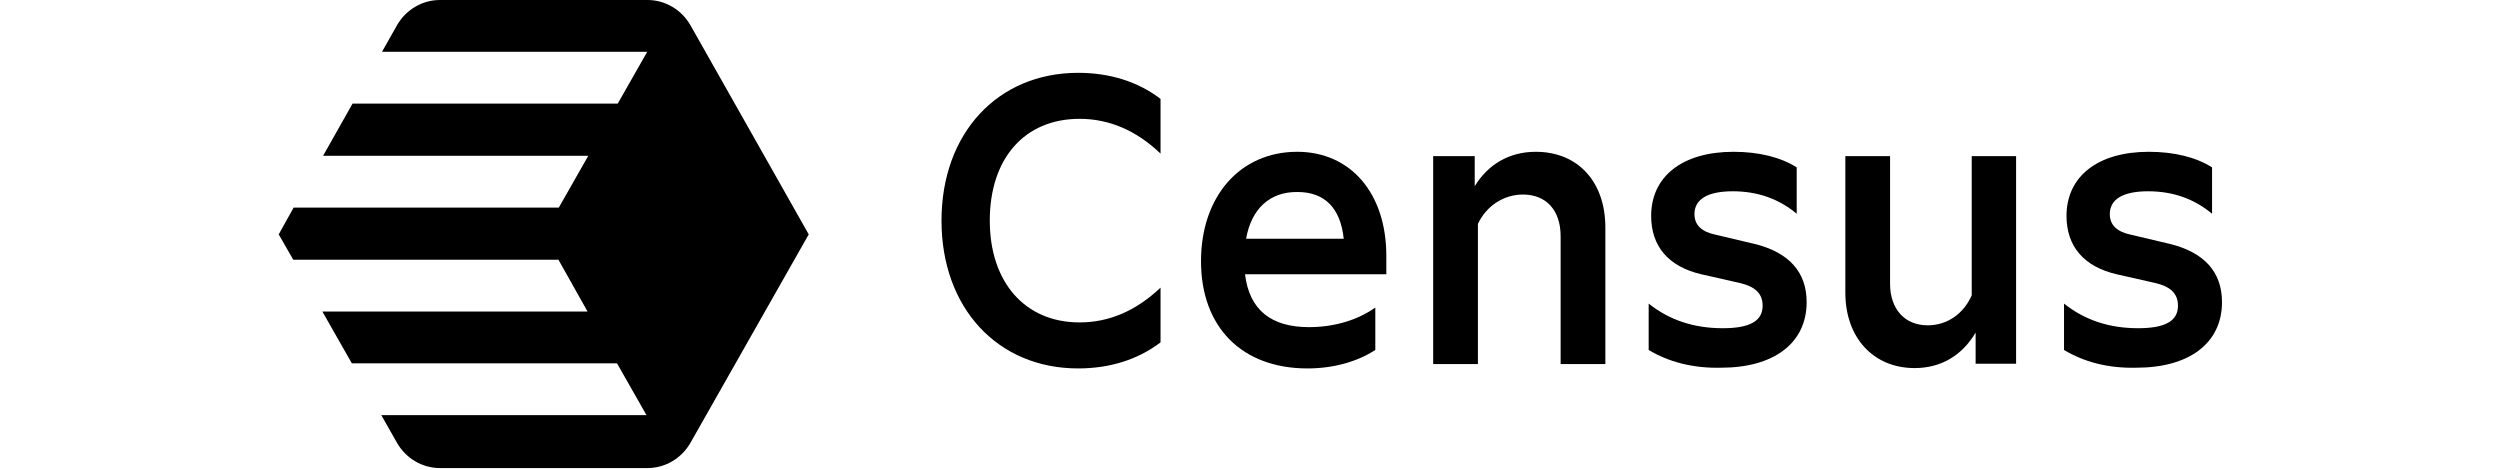 <svg  height="100" width="531.8" viewBox="0 0 500 121" fill="none" xmlns="http://www.w3.org/2000/svg" xmlns:xlink="http://www.w3.org/1999/xlink" >
 <g clip-path="url(#clip0)">
  <path d="M170.596 56.787C170.596 34.315 185.033 18.743 205.775 18.743C213.816 18.743 221.126 20.98 226.974 25.456V39.536C220.76 33.569 213.724 30.585 206.14 30.585C192.069 30.585 183.023 40.655 183.023 56.787C183.023 72.639 192.069 82.989 206.14 82.989C213.724 82.989 220.669 80.005 226.974 74.038V88.118C221.126 92.594 213.816 94.832 205.775 94.832C185.033 94.832 170.596 79.259 170.596 56.787Z" fill="black">
  </path>
  <path d="M284.996 70.588H248.721C249.817 79.726 255.391 84.201 265.168 84.201C271.656 84.201 277.595 82.43 282.255 79.166V90.076C277.503 93.153 271.381 94.832 264.802 94.832C247.898 94.832 237.39 84.201 237.39 67.231C237.39 50.54 247.441 39.07 262.153 39.07C275.859 39.07 285.088 49.7 285.088 65.832V70.588H284.996ZM248.995 61.449H274.123C273.3 53.523 269.188 49.421 262.244 49.421C255.117 49.327 250.365 53.71 248.995 61.449Z" fill="black">
  </path>
  <path d="M341.466 58.559V93.713H329.952V60.797C329.952 54.083 326.206 50.073 320.267 50.073C315.332 50.073 310.855 52.964 308.662 57.626V93.713H297.149V40.189H307.84V47.929C311.312 42.241 316.794 39.07 323.556 39.07C334.43 39.07 341.466 46.81 341.466 58.559Z" fill="black">
  </path>
  <path d="M352.613 90.076V78.141C358.004 82.43 364.309 84.481 371.711 84.481C378.655 84.481 381.944 82.616 381.944 78.7C381.944 75.623 380.117 73.758 376.005 72.825L366.137 70.588C357.73 68.629 353.253 63.408 353.253 55.575C353.253 45.411 361.294 39.07 374.452 39.07C380.939 39.07 386.605 40.469 390.716 43.08V55.015C386.148 51.192 380.665 49.234 374.269 49.234C367.781 49.234 364.401 51.286 364.401 55.109C364.401 57.906 366.228 59.678 369.883 60.424L379.751 62.755C388.615 64.9 393.275 69.935 393.275 77.767C393.275 88.304 384.868 94.645 371.254 94.645C364.035 94.832 357.73 93.153 352.613 90.076Z" fill="black">
  </path>
  <path d="M435.672 40.189H447.186V93.619H436.769V85.6C433.297 91.475 427.906 94.738 421.053 94.738C410.453 94.738 403.235 86.906 403.235 75.343V40.189H414.748V73.012C414.748 79.632 418.586 83.735 424.433 83.735C429.368 83.735 433.662 80.845 435.764 75.996V40.189H435.672Z" fill="black">
  </path>
  <path d="M459.521 90.076V78.141C464.912 82.43 471.217 84.481 478.618 84.481C485.563 84.481 488.852 82.616 488.852 78.7C488.852 75.623 487.025 73.758 482.913 72.825L473.045 70.588C464.638 68.629 460.161 63.408 460.161 55.575C460.161 45.411 468.202 39.07 481.36 39.07C487.847 39.07 493.512 40.469 497.624 43.08V55.015C493.055 51.192 487.573 49.234 481.177 49.234C474.689 49.234 471.308 51.286 471.308 55.109C471.308 57.906 473.136 59.678 476.791 60.424L486.659 62.755C495.523 64.9 500.183 69.935 500.183 77.767C500.183 88.304 491.776 94.645 478.162 94.645C470.852 94.832 464.638 93.153 459.521 90.076Z" fill="black">
  </path>
  <path d="M136.422 60.33L105.994 6.527C103.71 2.518 99.507 0 94.938 0H41.484C36.915 0 32.712 2.518 30.428 6.527L26.59 13.334H94.847L87.262 26.668H19.006L11.422 40.096H79.678L72.094 53.43H3.838L0 60.33L3.746 66.858H72.003L79.496 80.192H11.239L18.823 93.526H87.08L94.664 106.86H26.407L30.428 113.947C32.712 117.956 36.915 120.474 41.484 120.474H94.938C99.507 120.474 103.71 117.956 105.994 113.947L136.422 60.33Z" fill="black">
  </path >
 </g>
 <defs>
  <clipPath id="clip0">
   <rect width="500" height="120.567" fill="black">
   </rect>
  </clipPath>
 </defs>
</svg>